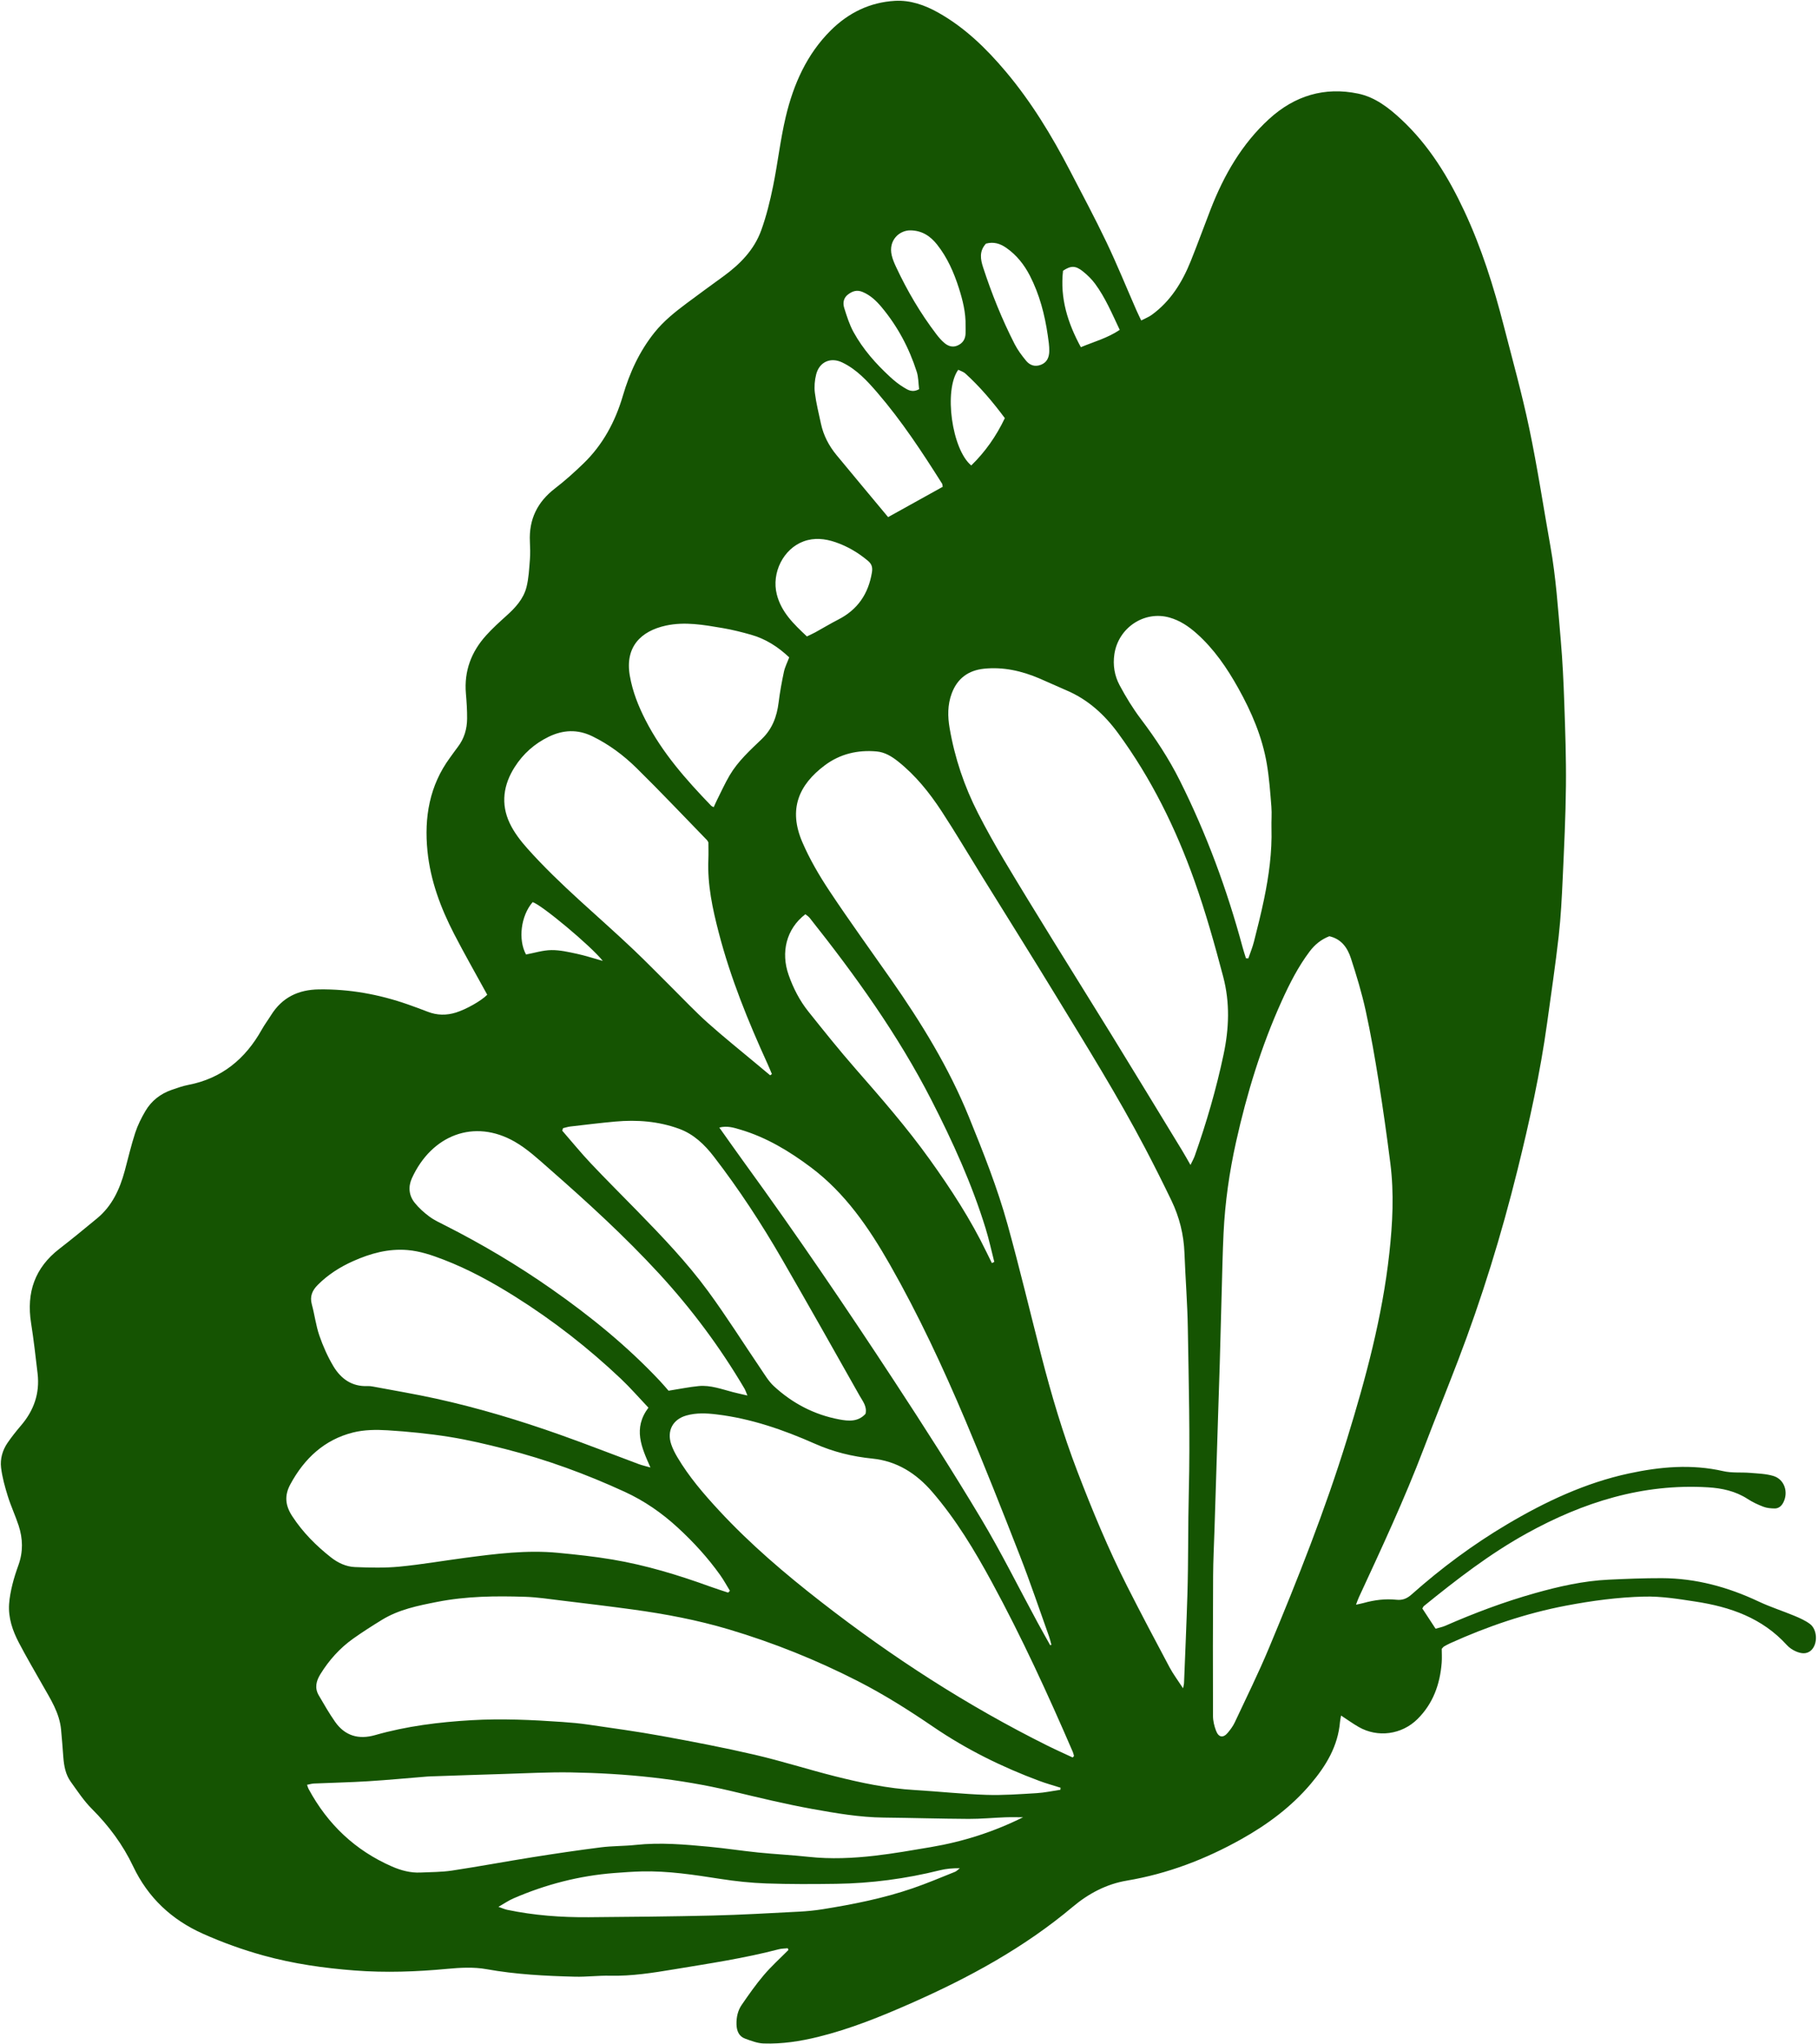 <?xml version="1.0" encoding="UTF-8" standalone="no"?><svg xmlns="http://www.w3.org/2000/svg" xmlns:xlink="http://www.w3.org/1999/xlink" fill="#000000" height="2195.4" preserveAspectRatio="xMidYMid meet" version="1" viewBox="524.1 402.2 1953.1 2195.4" width="1953.1" zoomAndPan="magnify"><g id="change1_1"><path d="M2468.42,2146.26c-4.99-3.67-10.85-6.27-16.59-8.66c-12.71-5.29-25.9-9.45-38.34-15.32 c-33.12-15.62-67.6-25.01-104.14-25.11c-19.06-0.05-38.13,0.73-57.17,1.63c-26.98,1.27-53.23,7.22-79.15,14.52 c-32.9,9.26-64.89,21.26-96.26,35c-3.29,1.44-6.9,2.09-10.43,3.12c-5.2-7.96-9.83-15.02-14.19-21.69c0.88-1.49,1.09-2.17,1.54-2.54 c35.12-28.5,70.81-56.11,110.38-78.01c60.86-33.67,124.96-53.82,194.91-49.6c15.08,0.91,29.67,4.05,42.8,12.61 c5.24,3.41,11.05,6.09,16.88,8.3c3.69,1.4,7.9,1.73,11.88,1.8c4.44,0.08,7.57-2.69,9.55-6.7c5.51-11.16,0.92-24.64-10.8-28.2 c-7.94-2.41-16.57-2.62-24.94-3.32c-9.62-0.81-19.58,0.28-28.87-1.85c-34.1-7.8-67.92-4.75-101.4,2.46 c-46.65,10.04-89.61,30.19-130.68,54.52c-36.68,21.72-70.9,47.11-102.92,75.56c-4.85,4.31-9.72,6.27-16.15,5.58 c-11.94-1.28-23.72,0.25-35.29,3.47c-2.31,0.64-4.67,1.06-8.18,1.84c1.28-3.33,2.03-5.63,3.03-7.81 c24.41-52.76,49.01-105.42,69.74-159.88c12.06-31.67,24.79-63.06,36.9-94.7c25.51-66.67,46.54-134.81,63.74-204.23 c12.94-52.22,24.53-104.71,31.91-158.11c4.29-31.08,8.91-62.13,12.44-93.31c2.34-20.68,3.36-41.55,4.32-62.36 c1.51-33.02,3.12-66.05,3.46-99.09c0.31-29.51-0.75-59.05-1.77-88.56c-0.78-22.75-1.85-45.52-3.82-68.18 c-2.92-33.52-5.15-67.14-11.06-100.32c-7.53-42.24-13.93-84.72-22.73-126.68c-7.82-37.27-18.07-74-27.57-110.89 c-10.8-41.94-23.76-83.11-42.09-122.34c-17.18-36.78-38.05-70.91-67.71-98.59c-13.51-12.61-28.21-24.06-46.48-27.87 c-36.15-7.53-68.26,2.21-95.67,27.25c-29.14,26.63-48.49,60.17-62.81,97c-7.19,18.48-13.92,37.14-21.32,55.53 c-9.21,22.9-21.87,43.35-42.03,57.91c-3.17,2.29-6.93,3.72-11.24,5.97c-2.09-4.46-3.76-7.82-5.27-11.25 c-10.64-24.29-20.63-48.91-32.04-72.81c-12.37-25.94-25.95-51.28-39.19-76.78c-19.62-37.78-41.62-73.98-68.99-106.47 c-21-24.93-44.11-47.38-72.56-63.35c-14.51-8.15-30.01-13.59-46.58-12.63c-26.61,1.54-49.63,12.64-68.75,31.59 c-25.83,25.59-40.18,57.96-48.5,93c-5.83,24.55-8.57,49.85-13.63,74.62c-3.26,15.94-7.18,31.92-12.68,47.16 c-7.62,21.14-22.87,36.5-40.52,49.39c-13.26,9.68-26.57,19.28-39.71,29.13c-12.39,9.28-24.51,18.91-34.36,31.19 c-16.18,20.15-26.77,43.17-34.07,68.04c-8.16,27.84-21.56,52.69-42.33,72.76c-9.78,9.45-19.95,18.59-30.68,26.85 c-18.76,14.45-28.06,33.06-26.88,57.19c0.31,6.41,0.51,12.88,0,19.26c-0.79,9.87-1.25,19.95-3.65,29.46 c-3.24,12.81-12.03,22.22-21.6,30.82c-7.52,6.77-15.05,13.62-21.84,21.14c-15.82,17.54-23.73,38.17-21.65,62.43 c0.76,8.93,1.37,17.92,1.29,26.87c-0.09,11.14-3.12,21.5-10,30.44c-2.91,3.78-5.61,7.72-8.44,11.57 c-21.98,29.91-27.8,64.05-24.14,100.34c3.2,31.74,14.24,61.08,28.67,89.03c11.27,21.82,23.47,43.13,35.53,65.17 c-6.75,6.85-22.88,15.75-33.57,19.11c-10.26,3.22-20.29,3.06-30.33-0.83c-7.02-2.72-14.09-5.33-21.19-7.82 c-31.02-10.86-62.83-16.66-95.72-16.2c-21.93,0.3-39.48,8.44-51.5,27.79c-3.19,5.14-6.88,9.98-9.82,15.26 c-17.77,31.83-43.29,52.65-78.96,59.52c-6.11,1.18-12.07,3.31-17.99,5.37c-11.98,4.16-21.69,11.7-28.2,22.78 c-4.33,7.37-8.25,15.21-10.9,23.34c-4.36,13.35-7.55,27.11-11.21,40.7c-5.36,19.87-13.7,37.95-29.79,51.19 c-13.42,11.05-26.82,22.13-40.56,32.74c-26.15,20.21-35.51,46.78-30.32,79.61c2.85,18.01,4.87,36.16,7.01,54.28 c2.51,21.36-4.07,39.74-17.78,55.77c-5.15,6.03-10.13,12.26-14.61,18.81c-5.37,7.86-7.96,17.19-6.85,26.47 c1.25,10.39,4.13,20.69,7.25,30.71c3.32,10.67,8.12,20.86,11.61,31.49c4.62,14.06,4.93,28.26-0.18,42.44 c-2.49,6.92-4.81,13.94-6.55,21.09c-1.65,6.79-3.03,13.76-3.5,20.73c-1,14.89,3.73,28.61,10.43,41.43 c8.12,15.55,17.03,30.67,25.67,45.93c8.48,14.97,17.97,29.51,19.71,47.4c0.96,9.89,1.67,19.81,2.43,29.72 c0.72,9.4,2.38,18.63,7.92,26.33c7.22,10.04,14.13,20.59,22.77,29.23c18.15,18.15,33.18,38.28,44.3,61.68 c16.02,33.74,41.4,57.38,74.89,72.37c21.27,9.52,43.06,17.34,65.43,23.51c32.09,8.85,64.78,13.49,97.94,16.02 c33.22,2.53,66.16,1.34,99.24-1.77c13.94-1.31,28.45-2.11,42.1,0.34c31.57,5.68,63.33,7.3,95.19,8.09 c12.48,0.31,25.01-1.35,37.49-1.06c23.3,0.55,46.21-3.1,68.98-6.88c37.59-6.24,75.33-11.83,112.32-21.51 c3.12-0.82,6.45-0.77,9.68-1.12c0.26,0.61,0.52,1.22,0.78,1.83c-8.86,8.95-18.28,17.4-26.43,26.98 c-8.6,10.1-16.29,21.08-23.83,32.07c-4.2,6.12-5.78,13.41-5.55,21.05c0.21,7.07,2.72,12.8,9.38,15.21c6.4,2.32,13.1,4.92,19.75,5.14 c19.76,0.67,39.24-2.32,58.47-7.05c34.51-8.48,67.34-21.78,99.83-36.11c62.03-27.37,121.31-59.49,173.88-103.68 c16.84-14.16,36.17-24.4,57.98-28.06c43.7-7.34,84.52-22.92,123.21-44.62c27.91-15.66,53.51-34.56,74.5-59.39 c16.24-19.21,29.09-40.22,31.35-66.44c0.18-2.08,0.68-4.13,1.15-6.85c6.74,4.41,12.58,8.63,18.78,12.2 c20.54,11.84,46.44,8.35,63.37-8.48c16.56-16.46,24.1-37.12,25.92-60.25c0.42-5.37,0.06-10.81,0.06-15.12 c1.43-1.54,1.78-2.15,2.29-2.44c2.19-1.23,4.38-2.47,6.66-3.5c40.17-18.18,81.6-32.27,124.84-40.48c27.68-5.25,55.51-9,83.72-9.69 c18.58-0.45,36.71,2.55,54.98,5.34c37.37,5.71,71.72,17.49,98.36,46.8c2.5,2.74,5.84,5.01,9.2,6.52c5.58,2.5,11.76,3.7,16.8-0.95 C2477.24,2167.81,2476.59,2152.27,2468.42,2146.26z M2082.91,752.53c0.06-0.24,0.12-0.46,0.19-0.69 C2083.03,752.07,2082.97,752.3,2082.91,752.53z M1809.65,1082.55c18.71,16.62,32.68,37.13,44.84,58.93 c14.19,25.45,25.67,52.19,30.6,81.27c2.56,15.1,3.64,30.48,4.87,45.78c0.62,7.65-0.12,15.41,0.1,23.11 c0.73,25.82-2.78,51.18-7.98,76.31c-3.17,15.34-7,30.55-10.87,45.73c-1.55,6.07-3.98,11.91-6.01,17.85 c-0.85-0.05-1.71-0.1-2.57-0.15c-1.2-3.91-2.51-7.79-3.57-11.74c-16.71-62-38.82-121.88-67.47-179.13 c-11.74-23.46-26.06-45.23-41.85-66.09c-8.58-11.33-16.09-23.67-22.83-36.26c-5.46-10.18-7.4-21.63-5.6-33.5 c4.31-28.43,32.31-46.92,59.32-39.18C1791.77,1068.65,1801.06,1074.91,1809.65,1082.55z M1666.13,692.97 c8.38-5.53,13.25-5.72,21.19,0.58c4.9,3.89,9.56,8.42,13.28,13.47c10.98,14.89,18.14,31.99,26.44,49.46 c-13.05,8.8-27.44,12.65-41.77,18.61C1671.08,749.01,1662.8,722.44,1666.13,692.97z M1583.31,663.87c8.3-2.25,15.22-0.07,21.71,4.42 c11.14,7.71,19.35,18.05,25.56,30.14c10.3,20.06,15.91,41.63,19.15,63.92c0.83,5.67,1.73,11.43,1.61,17.13 c-0.13,6.29-2.29,11.87-8.85,14.46c-6.44,2.54-11.95,0.68-16.04-4.28c-4.6-5.58-9.05-11.52-12.34-17.96 c-13.51-26.41-24.57-53.92-33.81-82.2C1577.46,680.82,1575.86,672.02,1583.31,663.87z M1603.61,851.28 c-9.22,19.34-21.06,36.25-36.07,50.82c-20.76-16.96-29.8-80.95-13.98-102.76c2.79,1.42,5.62,2.19,7.59,3.97 C1576.86,817.55,1590.52,833.72,1603.61,851.28z M1471.3,732.2c17.05,20.46,29.49,43.71,37.65,69.24 c1.88,5.87,1.76,12.42,2.57,18.74c-7.53,4.1-12.24,0.66-16.59-1.96c-5.08-3.06-9.84-6.87-14.24-10.91 c-15.44-14.19-29.38-29.85-39.61-48.43c-4.4-7.98-7.2-16.98-9.98-25.77c-1.69-5.35-0.98-10.87,4.1-14.69 c4.79-3.6,9.53-5.19,15.63-2.64C1459.28,719.31,1465.62,725.39,1471.3,732.2z M1400.94,804.23c3.5-13.54,15.6-18.65,27.94-12.76 c15.43,7.37,26.84,19.75,37.81,32.49c26.12,30.35,48.13,63.83,69.53,97.74c0.31,0.49,0.26,1.21,0.66,3.33 c-19.42,10.78-39.25,21.79-58.67,32.56c-18.18-21.84-36.88-44.16-55.42-66.63c-8.18-9.91-14.08-21.15-16.79-33.95 c-2.32-10.93-5.1-21.82-6.48-32.89C1398.72,817.63,1399.3,810.57,1400.94,804.23z M1502.1,649.62c12.51,0.13,21.46,6.07,28.78,15.33 c10.95,13.85,18.02,29.91,23.37,46.72c4.16,13.08,7.5,26.43,7.17,40.39c0,2.88,0.11,5.77-0.02,8.64c-0.27,6.02-3.18,10.21-8.59,12.6 c-5.23,2.31-9.98,0.7-13.97-2.61c-3.36-2.78-6.28-6.24-8.96-9.76c-16.97-22.29-31.12-46.39-43.05-71.87 c-1.88-4.02-3.69-8.2-4.71-12.51C1478.22,660.16,1490.44,649.5,1502.1,649.62z M1387.51,983.6c11.33-4.13,22.87-2.92,34.03,0.88 c12.85,4.38,24.48,11.21,35,20.04c4.02,3.38,5.2,6.88,4.27,12.51c-3.82,23.23-15.53,40.06-36.11,50.57 c-8.38,4.28-16.45,9.19-24.71,13.73c-2.7,1.49-5.54,2.71-9.02,4.4c-14.32-13.42-27.51-26.09-32.34-45.13 C1352.75,1017.41,1365.69,991.55,1387.51,983.6z M1239.4,1074.11c20.65-4.5,41.07-0.73,61.39,2.71c10.14,1.72,20.17,4.28,30.09,7.07 c15.62,4.41,29.03,12.92,41.08,24.34c-2.05,5.45-4.59,10.34-5.7,15.55c-2.33,10.92-4.32,21.95-5.7,33.04 c-1.89,15.13-6.87,28.34-18,39.05c-12.53,12.04-25.58,23.77-34.59,39.05c-4.99,8.47-9.06,17.51-13.49,26.32 c-1.27,2.52-2.37,5.13-3.65,7.9c-1.19-0.67-2.11-0.96-2.71-1.57c-26.87-27.9-52.52-56.77-70.49-91.89 c-7.73-15.11-13.89-30.52-16.89-47.59C1195.28,1097.11,1212.52,1079.97,1239.4,1074.11z M1144.04,1426.63 c-9.12-1.96-18.46-4.14-27.67-4.01c-9.07,0.13-18.1,3.03-27.16,4.72c-8.72-16.1-5.53-41.54,7.07-56.2 c8.69,2.03,62.97,47.2,75.39,63.09C1161.85,1431.49,1153.04,1428.57,1144.04,1426.63z M1128.95,1613.88 c2.62-0.61,5.22-1.49,7.88-1.8c16.13-1.86,32.25-3.86,48.41-5.31c23.28-2.08,46.27-0.32,68.43,7.77 c15.52,5.66,27.22,16.77,37.26,29.8c27.02,35.05,51.27,72.08,73.44,110.49c28.05,48.59,55.65,97.45,83.19,146.34 c3.3,5.85,8.24,11.6,6.38,19.51c-8.02,8.86-18.42,7.83-28.1,6.03c-26.74-4.97-50.36-17.22-70.5-35.88 c-5.47-5.07-9.47-11.9-13.75-18.2c-18.95-27.91-36.93-56.55-56.84-83.71c-22.78-31.07-49.42-58.81-76.21-86.28 c-16.6-17.02-33.49-33.76-49.81-51.07c-10.61-11.25-20.42-23.3-30.59-34.99C1128.4,1615.7,1128.67,1614.79,1128.95,1613.88z M1324.04,1651.33c-8.94-12.3-17.67-24.78-27.17-38.12c8.42-2.16,15.51,0.1,22.36,2.13c28.02,8.27,52.73,23.12,76.12,40.67 c36.72,27.55,62.14,64.68,84.71,104.27c30.83,54.09,57.1,110.56,81.4,167.95c20.29,47.94,39.43,96.42,58.37,144.94 c11.15,28.56,20.93,57.69,31.27,86.58c1.04,2.9,1.7,5.95,2.53,8.93c-0.43,0.18-0.86,0.35-1.29,0.52 c-4.54-8.16-9.16-16.28-13.61-24.49c-20.19-37.28-39.06-75.4-60.8-111.71c-29.95-50.04-61.42-99.16-93.36-147.89 C1432.7,1806.01,1379.6,1727.77,1324.04,1651.33z M1589.69,1758.77c-1.92-3.91-3.87-7.81-5.77-11.73 c-17.01-35.23-38.23-67.77-60.85-99.36c-24.67-34.46-52.45-66.27-80.26-98.06c-17.34-19.82-33.81-40.44-50.28-61.04 c-9.39-11.74-16.27-25.16-21.26-39.45c-8.34-23.85-2.7-49.16,18.05-65.03c1.46,1.22,3.34,2.31,4.61,3.92 c48.89,61.58,94.77,125.29,130.91,195.86c22.72,44.39,43.34,89.72,58.11,137.62c3.65,11.83,6.25,24,9.33,36.01 C1591.42,1757.93,1590.55,1758.35,1589.69,1758.77z M1113.46,1193.56c15.5-7.55,31.08-8.34,46.98-0.59 c17.74,8.64,33.48,20.34,47.46,34.09c25.73,25.31,50.57,51.58,75.76,77.47c0.43,0.44,0.67,1.07,1.49,2.42c0,5.59,0.23,12-0.04,18.39 c-1.13,26.96,4.5,52.96,11.18,78.65c12.68,48.8,31.59,95.23,52.42,140.88c1.64,3.59,3.1,7.27,4.65,10.9 c-0.63,0.44-1.26,0.87-1.89,1.31c-4.71-3.93-9.43-7.85-14.13-11.79c-17.68-14.8-35.71-29.18-52.9-44.55 c-13.4-11.98-25.78-25.17-38.58-37.85c-13.49-13.36-26.72-27-40.47-40.08c-38.27-36.43-79.41-69.71-114.74-109.35 c-7.31-8.2-14.33-17.3-19-27.21c-9.78-20.72-6.75-41.23,5.41-60.27C1086.18,1211.67,1098.45,1200.87,1113.46,1193.56z M966.61,1667.62c21.13-46.31,66.83-64.29,110.6-39.14c13.47,7.74,25.3,18.77,37.15,29.17c40.68,35.65,80.65,72.13,117.45,112.06 c34.92,37.9,65.69,79.09,92.01,123.74c1.07,1.81,1.7,3.9,3.26,7.56c-6.19-1.44-10.94-2.44-15.63-3.66 c-12.09-3.14-24.04-7.7-36.74-6.49c-10.16,0.97-20.22,3.07-32.38,5c-2.3-2.61-5.72-6.72-9.38-10.61 c-35.11-37.35-74.53-69.37-116.22-98.55c-36.47-25.53-74.59-48.18-114.18-68.25c-5.88-2.98-11.99-5.77-17.25-9.69 c-5.74-4.27-11.27-9.22-15.75-14.84C963.35,1686.16,962.46,1676.72,966.61,1667.62z M961.78,1744.77 c13.6,1.12,26.33,5.5,38.88,10.32c27.02,10.39,52.4,24.34,76.95,39.77c40.66,25.54,78.49,55.03,113.54,88.19 c10.06,9.52,19.19,20.06,29.57,31.01c-16.77,22.27-7.51,42.47,2.16,64.25c-5.05-1.45-8.89-2.27-12.54-3.63 c-28.2-10.49-56.22-21.49-84.56-31.54c-43.72-15.5-88.08-28.85-133.33-38.8c-22.57-4.96-45.39-8.76-68.1-13.04 c-1.83-0.34-3.74-0.51-5.61-0.43c-16.47,0.66-28.38-7.76-36.47-21.31c-6.14-10.29-11.13-21.52-15.07-32.91 c-3.73-10.8-5.08-22.45-8.11-33.54c-2.36-8.62,0.54-15,6.26-20.78c11.08-11.17,24.03-19.37,38.22-25.7 C922.15,1748.35,941.22,1743.08,961.78,1744.77z M835.99,1996.43c15.17-28.08,36.8-48.01,67.31-55.7c11.92-3,24.9-3.14,37.26-2.37 c22.11,1.38,44.26,3.57,66.14,7.05c20.31,3.23,40.44,8.02,60.41,13.12c44.09,11.25,86.72,26.85,128.2,45.93 c21.11,9.71,39.81,22.67,56.95,38.44c16.84,15.5,32.25,32.28,45.59,51.02c3.81,5.35,6.96,11.19,10.41,16.8 c-0.62,0.67-1.25,1.34-1.87,2c-6.45-2.16-12.95-4.18-19.35-6.5c-34.24-12.41-69-22.99-104.86-29.03 c-19.39-3.27-38.99-5.35-58.57-7.23c-33.53-3.22-66.76,1.03-99.93,5.4c-23.54,3.11-46.98,7.2-70.58,9.45 c-15.8,1.5-31.84,1.08-47.73,0.45c-9.46-0.38-18.27-4.53-25.84-10.5c-15.96-12.58-30.2-26.88-41.49-44.17 C830.76,2019.43,829.33,2008.75,835.99,1996.43z M1550,2412.6c-15.13,6.05-30.16,12.44-45.55,17.71 c-31.49,10.79-64.01,17.23-96.75,22.46c-8.32,1.33-16.75,2.15-25.16,2.58c-30.9,1.58-61.81,3.42-92.74,4.17 c-44.4,1.07-88.82,1.43-133.24,1.8c-29.42,0.24-58.69-1.91-87.59-7.96c-2.61-0.55-5.1-1.71-9.39-3.18c6.31-3.6,10.91-6.82,15.95-9 c34.8-15.1,71.01-24.46,108.74-27.34c9.65-0.74,19.31-1.44,28.98-1.69c28.56-0.75,56.64,3.66,84.77,8.02 c16.33,2.53,32.87,4.31,49.37,4.88c25.01,0.87,50.07,0.76,75.1,0.41c37.61-0.53,74.73-5.46,111.32-14.56 c6.74-1.68,13.73-2.27,21.42-2.2C1553.5,2410.03,1551.94,2411.82,1550,2412.6z M1524.12,2386.02c-20.01,3.37-40.03,6.94-60.17,9.25 c-23.61,2.71-47.33,3.79-71.12,1.21c-18.01-1.95-36.13-2.84-54.16-4.66c-17.71-1.8-35.33-4.57-53.04-6.22 c-26.14-2.44-52.3-4.75-78.61-1.93c-12.42,1.33-25.01,1.03-37.39,2.6c-24.46,3.09-48.87,6.71-73.23,10.58 c-28.99,4.6-57.86,10.02-86.88,14.4c-11.07,1.67-22.41,1.53-33.63,2.07c-10.85,0.53-21.14-2.28-30.97-6.59 c-39.08-17.14-68.74-45.04-89.31-83.17c-0.58-1.07-0.87-2.3-1.66-4.46c2.79-0.54,5.06-1.28,7.36-1.38 c19.36-0.85,38.75-1.24,58.09-2.43c21.2-1.31,42.35-3.35,63.52-5.04c2.8-0.22,5.62-0.26,8.44-0.35c24.38-0.82,48.75-1.7,73.14-2.41 c24.38-0.71,48.77-2.11,73.14-1.7c58.21,0.99,115.96,6.64,172.84,20.21c28.59,6.82,57.19,13.79,86.07,19.01 c25.47,4.6,51.08,9.03,77.13,9.3c30.32,0.31,60.65,1.26,90.97,1.42c13.11,0.07,26.22-1.23,39.34-1.72 c6.39-0.24,12.79-0.04,19.18-0.04C1591.46,2369.76,1558.47,2380.22,1524.12,2386.02z M1663.29,2324.44 c-8.48,1.25-16.93,3.12-25.45,3.63c-18.1,1.07-36.26,2.44-54.34,1.83c-25.58-0.86-51.08-3.66-76.64-5.17 c-29.15-1.71-57.6-7.71-85.81-14.81c-28.81-7.25-57.19-16.36-86.11-23.08c-33.17-7.7-66.65-14.1-100.14-20.21 c-26.11-4.76-52.44-8.34-78.7-12.18c-9.26-1.36-18.61-2.19-27.95-2.84c-32.47-2.26-65-3.77-97.51-1.89 c-34.96,2.03-69.68,6.33-103.56,16.01c-17.48,4.99-32.31,1-43.08-14.42c-6.34-9.08-11.9-18.76-17.49-28.37 c-4.54-7.8-2.76-15.3,1.75-22.6c9.33-15.11,20.94-28.06,35.25-38.22c10.02-7.11,20.39-13.73,30.86-20.15 c18.31-11.23,38.8-15.27,59.47-19.34c31.29-6.16,62.78-6.46,94.35-5.45c13.08,0.42,26.12,2.44,39.14,4.01 c25.43,3.07,50.86,6.13,76.23,9.59c35.02,4.78,69.71,11.32,103.69,21.45c47.86,14.27,94.08,32.83,138.68,55.63 c28.04,14.33,54.67,31.17,80.74,48.95c35.61,24.3,73.86,43.17,113.99,58.1c7.49,2.79,15.22,4.91,22.83,7.34 C1663.42,2322.99,1663.36,2323.72,1663.29,2324.44z M1676.48,2289.76c-9.03-4.23-18.14-8.27-27.07-12.71 c-86.15-42.83-166.75-94.95-242.95-154.23c-38.91-30.26-76.49-62.22-110.19-98.65c-16.38-17.71-32.1-36.02-44.52-56.99 c-2.57-4.34-4.92-8.95-6.54-13.73c-4.9-14.51,1.64-26.82,16.2-30.96c10.74-3.06,21.63-2.52,32.57-1.2 c37,4.44,71.85,16.55,105.8,31.59c19.72,8.73,40.17,13.72,61.48,15.86c26.23,2.63,47.05,15.73,64.33,35.75 c25.47,29.52,45.5,62.78,64.1,97.03c32.13,59.18,60.22,120.4,86.95,182.29c0.6,1.38,0.86,2.91,1.28,4.36 C1677.44,2288.7,1676.96,2289.23,1676.48,2289.76z M1801.26,2004.12c-0.93,36.92-0.4,73.84-1.52,110.73 c-0.96,31.76-2.38,63.5-3.63,95.25c-0.05,1.16-0.43,2.3-1.04,5.35c-5.51-8.48-10.63-15.24-14.58-22.66 c-15.31-28.71-30.52-57.48-45.25-86.51c-20.38-40.17-37.62-81.82-53.77-123.94c-15.47-40.35-27.75-81.77-38.55-123.65 c-12.15-47.11-23.39-94.47-36.38-141.33c-10.95-39.51-26.1-77.56-41.51-115.51c-21.59-53.17-51.27-101.31-83.79-147.84 c-22.06-31.57-44.69-62.75-66-94.84c-11.05-16.65-21.33-34.21-29.23-52.6c-15.13-35.23-3.84-61.36,24.03-82.29 c16.53-12.42,35.63-16.88,55.97-15c8.66,0.8,16,5.26,22.76,10.62c18.79,14.91,33.76,33.5,46.87,53.53 c14.99,22.91,28.94,46.54,43.37,69.84c26.52,42.81,53.31,85.44,79.53,128.45c32.85,53.88,66.25,107.45,95.68,163.44 c9.8,18.64,19.25,37.48,28.39,56.47c8.53,17.73,13.24,36.55,13.98,56.46c1.01,26.92,3.17,53.81,3.61,80.74 C1801.14,1887.25,1802.73,1945.73,1801.26,2004.12z M1803.06,1653.39c-3.66-6.35-6.22-11-8.98-15.53 c-25.21-41.35-50.36-82.74-75.73-123.99c-20.86-33.93-42.06-67.63-62.95-101.54c-17.72-28.75-35.44-57.49-52.72-86.52 c-9.77-16.42-19.13-33.14-27.84-50.17c-14.76-28.85-25.06-59.42-30.56-91.55c-2.12-12.39-2.26-24.85,2.23-37.01 c6.1-16.51,18.18-24.94,34.69-26.66c20.66-2.15,40.43,2.31,59.47,10.4c9.82,4.17,19.48,8.73,29.29,12.9 c22.92,9.76,40.65,25.89,55.44,46.07c35.46,48.4,61.78,101.75,81.93,158.42c12,33.74,21.7,68.22,30.85,102.91 c7.43,28.17,6.32,55.79,0.41,83.7c-7.83,37.02-18.38,73.24-30.96,108.84C1806.62,1646.46,1805.11,1649.06,1803.06,1653.39z M1887.43,2172.03c-11.31,27.1-24.34,53.45-36.8,80.04c-1.87,3.99-4.61,7.67-7.43,11.06c-4.96,5.96-9.88,5.3-12.7-2.11 c-1.9-4.98-3.25-10.54-3.26-15.85c-0.18-50.1-0.14-100.2,0.12-150.3c0.08-16.68,0.96-33.35,1.49-50.03 c1.31-41.69,2.62-83.38,3.95-125.07c0.56-17.63,1.2-35.26,1.7-52.9c0.74-25.66,1.35-51.33,2.08-76.99c0.6-21.15,1-42.32,2.01-63.45 c1.59-33.04,6.26-65.66,13.45-97.93c11.59-52.04,27.1-102.74,49.03-151.21c8.43-18.63,17.67-36.85,30.02-53.23 c5.53-7.33,12.18-12.81,21.13-16.32c12.97,2.91,19.52,12.44,23.16,23.6c6.04,18.5,11.7,37.24,15.88,56.26 c5.55,25.3,9.96,50.89,14.05,76.49c4.65,29.08,8.74,58.26,12.46,87.48c4.11,32.3,2.45,64.53-1.12,96.89 c-7.53,68.24-25.25,133.87-45.35,199.06C1947.71,2024.1,1918.2,2098.32,1887.43,2172.03z" fill="#155402"/></g></svg>
